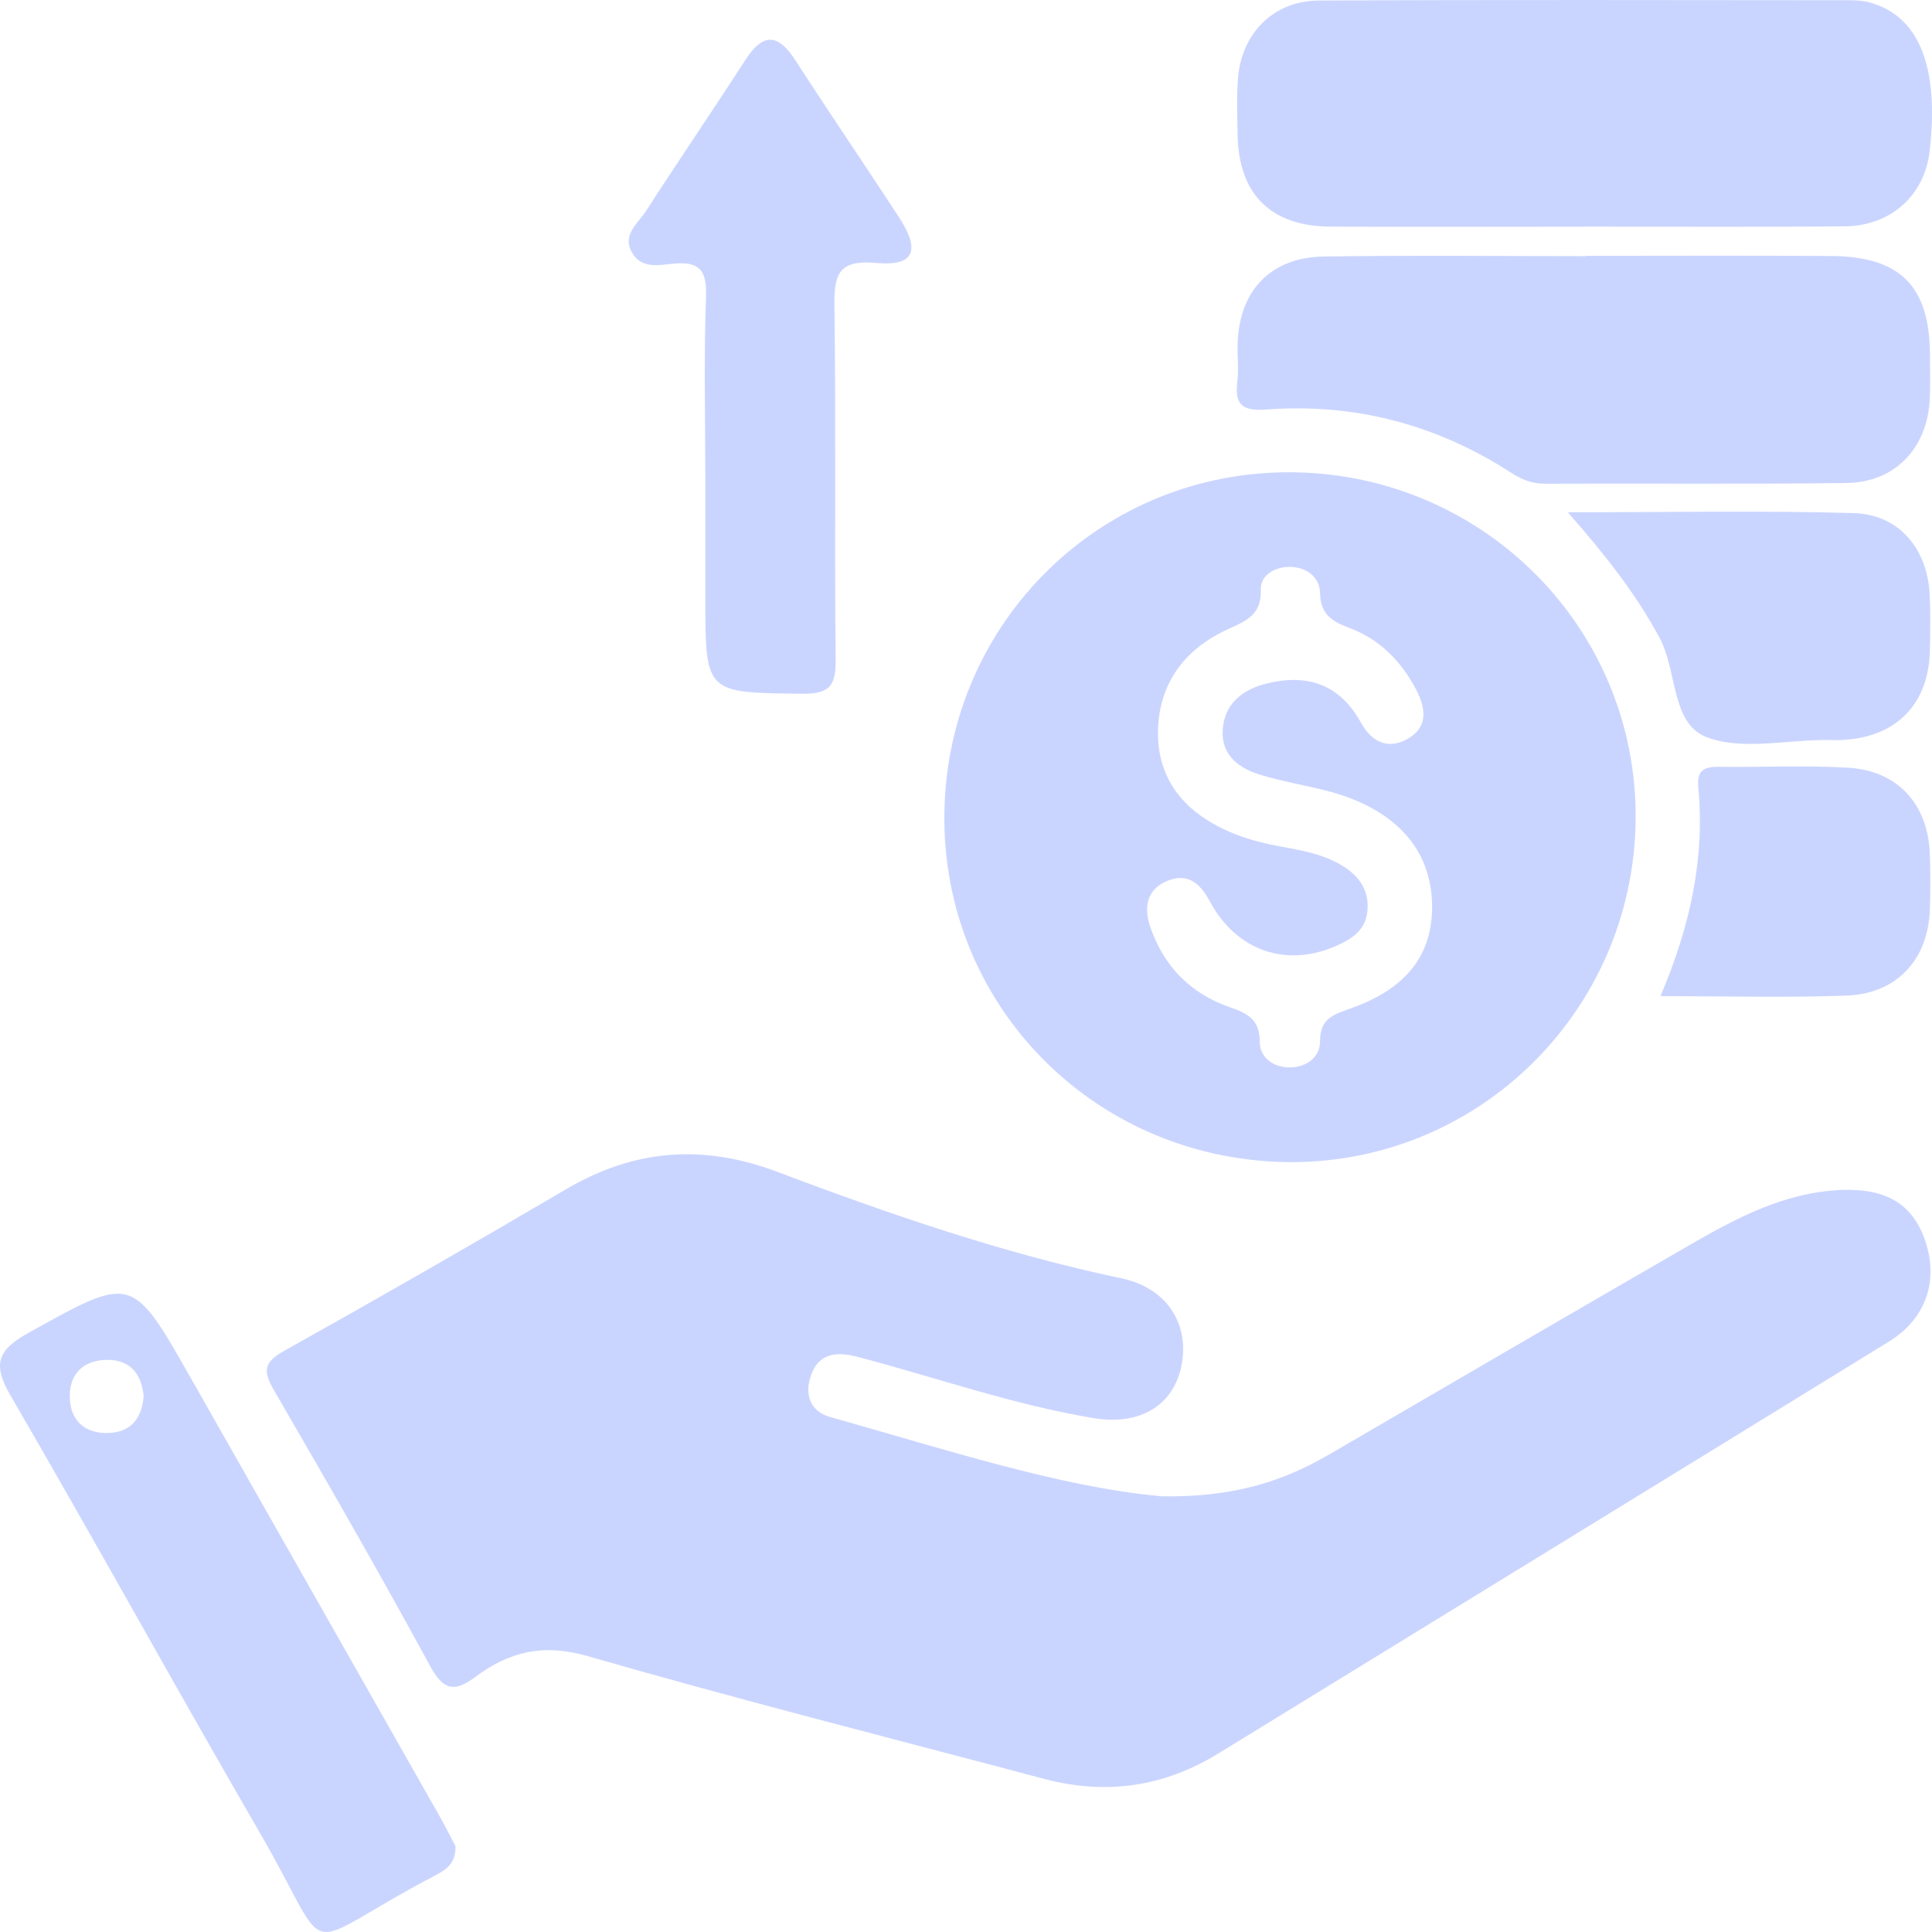 <svg xmlns="http://www.w3.org/2000/svg" width="43" height="43" viewBox="0 0 43 43" fill="none"><g id="Vector"><path d="M25.814 33.303C27.5 33.332 28.584 32.954 29.607 32.358C32.283 30.799 34.958 29.239 37.64 27.69C38.675 27.094 39.733 26.539 40.966 26.485C41.996 26.443 42.581 26.808 42.855 27.633C43.149 28.521 42.862 29.354 42.037 29.862C37.066 32.922 32.088 35.973 27.113 39.029C25.905 39.77 24.616 39.958 23.247 39.594C19.851 38.692 16.444 37.829 13.068 36.857C12.083 36.574 11.324 36.766 10.578 37.324C10.12 37.666 9.871 37.63 9.573 37.081C8.452 35.017 7.28 32.979 6.1 30.947C5.856 30.528 5.858 30.326 6.317 30.07C8.423 28.893 10.515 27.694 12.594 26.471C14.11 25.58 15.631 25.453 17.298 26.081C19.802 27.024 22.335 27.9 24.967 28.453C25.993 28.67 26.496 29.5 26.286 30.439C26.098 31.28 25.373 31.733 24.343 31.563C22.547 31.266 20.827 30.655 19.07 30.195C18.547 30.059 18.172 30.156 18.025 30.691C17.917 31.08 18.06 31.422 18.477 31.538C21.053 32.263 23.606 33.097 25.814 33.298V33.303Z" fill="#CAD5FF"></path><path d="M28.787 10.512C24.542 10.455 21.085 13.824 21.019 18.085C20.952 22.327 24.302 25.769 28.582 25.863C32.846 25.954 36.357 22.534 36.404 18.245C36.447 14.018 33.051 10.568 28.787 10.512ZM30.085 22.436C29.716 22.57 29.379 22.647 29.38 23.166C29.382 23.542 29.067 23.755 28.711 23.757C28.358 23.761 28.037 23.553 28.037 23.177C28.038 22.676 27.744 22.547 27.359 22.413C26.49 22.108 25.9 21.499 25.602 20.633C25.452 20.196 25.516 19.781 26.008 19.595C26.458 19.424 26.724 19.684 26.93 20.067C27.527 21.175 28.65 21.551 29.775 21.036C30.114 20.882 30.399 20.685 30.435 20.268C30.473 19.833 30.272 19.526 29.922 19.297C29.486 19.013 28.98 18.928 28.485 18.837C27.92 18.735 27.386 18.572 26.898 18.271C26.117 17.792 25.73 17.077 25.776 16.175C25.828 15.203 26.347 14.497 27.208 14.062C27.624 13.853 28.085 13.76 28.062 13.119C28.051 12.789 28.394 12.614 28.704 12.617C29.058 12.619 29.372 12.823 29.38 13.203C29.389 13.685 29.659 13.835 30.048 13.982C30.713 14.234 31.187 14.718 31.519 15.35C31.741 15.774 31.783 16.18 31.338 16.44C30.905 16.692 30.53 16.522 30.292 16.087C29.82 15.228 29.095 14.984 28.175 15.217C27.635 15.353 27.246 15.679 27.213 16.25C27.179 16.812 27.581 17.106 28.071 17.251C28.526 17.387 28.997 17.468 29.459 17.582C31.018 17.965 31.863 18.871 31.874 20.16C31.881 21.249 31.309 21.995 30.085 22.436Z" fill="#CAD5FF"></path><path d="M35.247 5.046C33.367 5.046 31.487 5.055 29.608 5.044C28.284 5.037 27.57 4.323 27.545 3.007C27.538 2.59 27.522 2.171 27.552 1.757C27.626 0.749 28.34 0.017 29.348 0.012C33.286 -0.008 37.224 0.003 41.163 0.005C41.312 0.005 41.465 0.015 41.606 0.053C42.712 0.352 43.165 1.482 42.947 3.37C42.834 4.341 42.093 5.026 41.065 5.037C39.125 5.057 37.186 5.043 35.247 5.044V5.046Z" fill="#CAD5FF"></path><path d="M35.292 5.694C37.114 5.694 38.937 5.685 40.76 5.698C42.29 5.709 42.943 6.366 42.954 7.875C42.956 8.203 42.964 8.532 42.952 8.86C42.907 9.961 42.188 10.736 41.099 10.75C38.858 10.779 36.617 10.756 34.377 10.766C34.09 10.766 33.862 10.67 33.632 10.521C31.976 9.45 30.157 8.969 28.191 9.114C27.676 9.151 27.475 9.033 27.538 8.509C27.572 8.215 27.534 7.912 27.547 7.615C27.592 6.457 28.291 5.726 29.466 5.709C31.408 5.68 33.35 5.701 35.293 5.701V5.698L35.292 5.694Z" fill="#CAD5FF"></path><path d="M9.794 40.44C7.948 37.186 6.1 33.933 4.252 30.68C2.932 28.356 2.944 28.38 0.627 29.669C-0.044 30.043 -0.175 30.355 0.228 31.049C2.108 34.282 3.91 37.562 5.786 40.796C7.487 43.727 6.514 43.404 9.677 41.746C9.921 41.619 10.147 41.48 10.138 41.091C10.041 40.907 9.923 40.67 9.794 40.44ZM2.352 31.894C1.866 31.887 1.576 31.602 1.554 31.128C1.531 30.609 1.823 30.286 2.347 30.267C2.874 30.247 3.151 30.557 3.197 31.078C3.154 31.597 2.887 31.901 2.352 31.894Z" fill="#CAD5FF"></path><path d="M15.698 10.607C15.698 9.268 15.664 7.927 15.714 6.589C15.735 5.986 15.538 5.811 14.968 5.87C14.659 5.902 14.282 5.982 14.074 5.635C13.83 5.229 14.2 4.973 14.379 4.695C15.104 3.571 15.859 2.466 16.584 1.342C16.979 0.73 17.311 0.735 17.703 1.342C18.46 2.516 19.25 3.669 20.012 4.84C20.493 5.581 20.348 5.931 19.497 5.852C18.618 5.771 18.563 6.156 18.572 6.86C18.608 9.449 18.57 12.037 18.599 14.626C18.606 15.201 18.532 15.45 17.854 15.441C15.698 15.414 15.698 15.446 15.698 13.284C15.698 12.39 15.698 11.498 15.698 10.605V10.607Z" fill="#CAD5FF"></path><path d="M34.895 11.402C37.111 11.402 39.184 11.359 41.255 11.42C42.276 11.45 42.905 12.222 42.95 13.257C42.968 13.672 42.964 14.089 42.952 14.505C42.916 15.693 42.186 16.418 40.982 16.47C40.864 16.476 40.743 16.47 40.625 16.47C39.732 16.47 38.743 16.707 37.97 16.401C37.193 16.093 37.333 14.934 36.937 14.197C36.404 13.205 35.715 12.336 34.893 11.4L34.895 11.402Z" fill="#CAD5FF"></path><path d="M36.956 22.171C37.631 20.585 37.945 19.086 37.798 17.516C37.762 17.138 37.938 17.061 38.262 17.067C39.217 17.079 40.175 17.032 41.126 17.086C42.236 17.149 42.912 17.897 42.952 19.007C42.966 19.424 42.968 19.842 42.952 20.257C42.909 21.36 42.218 22.115 41.104 22.158C39.768 22.208 38.429 22.171 36.956 22.171Z" fill="#CAD5FF"></path></g></svg>
